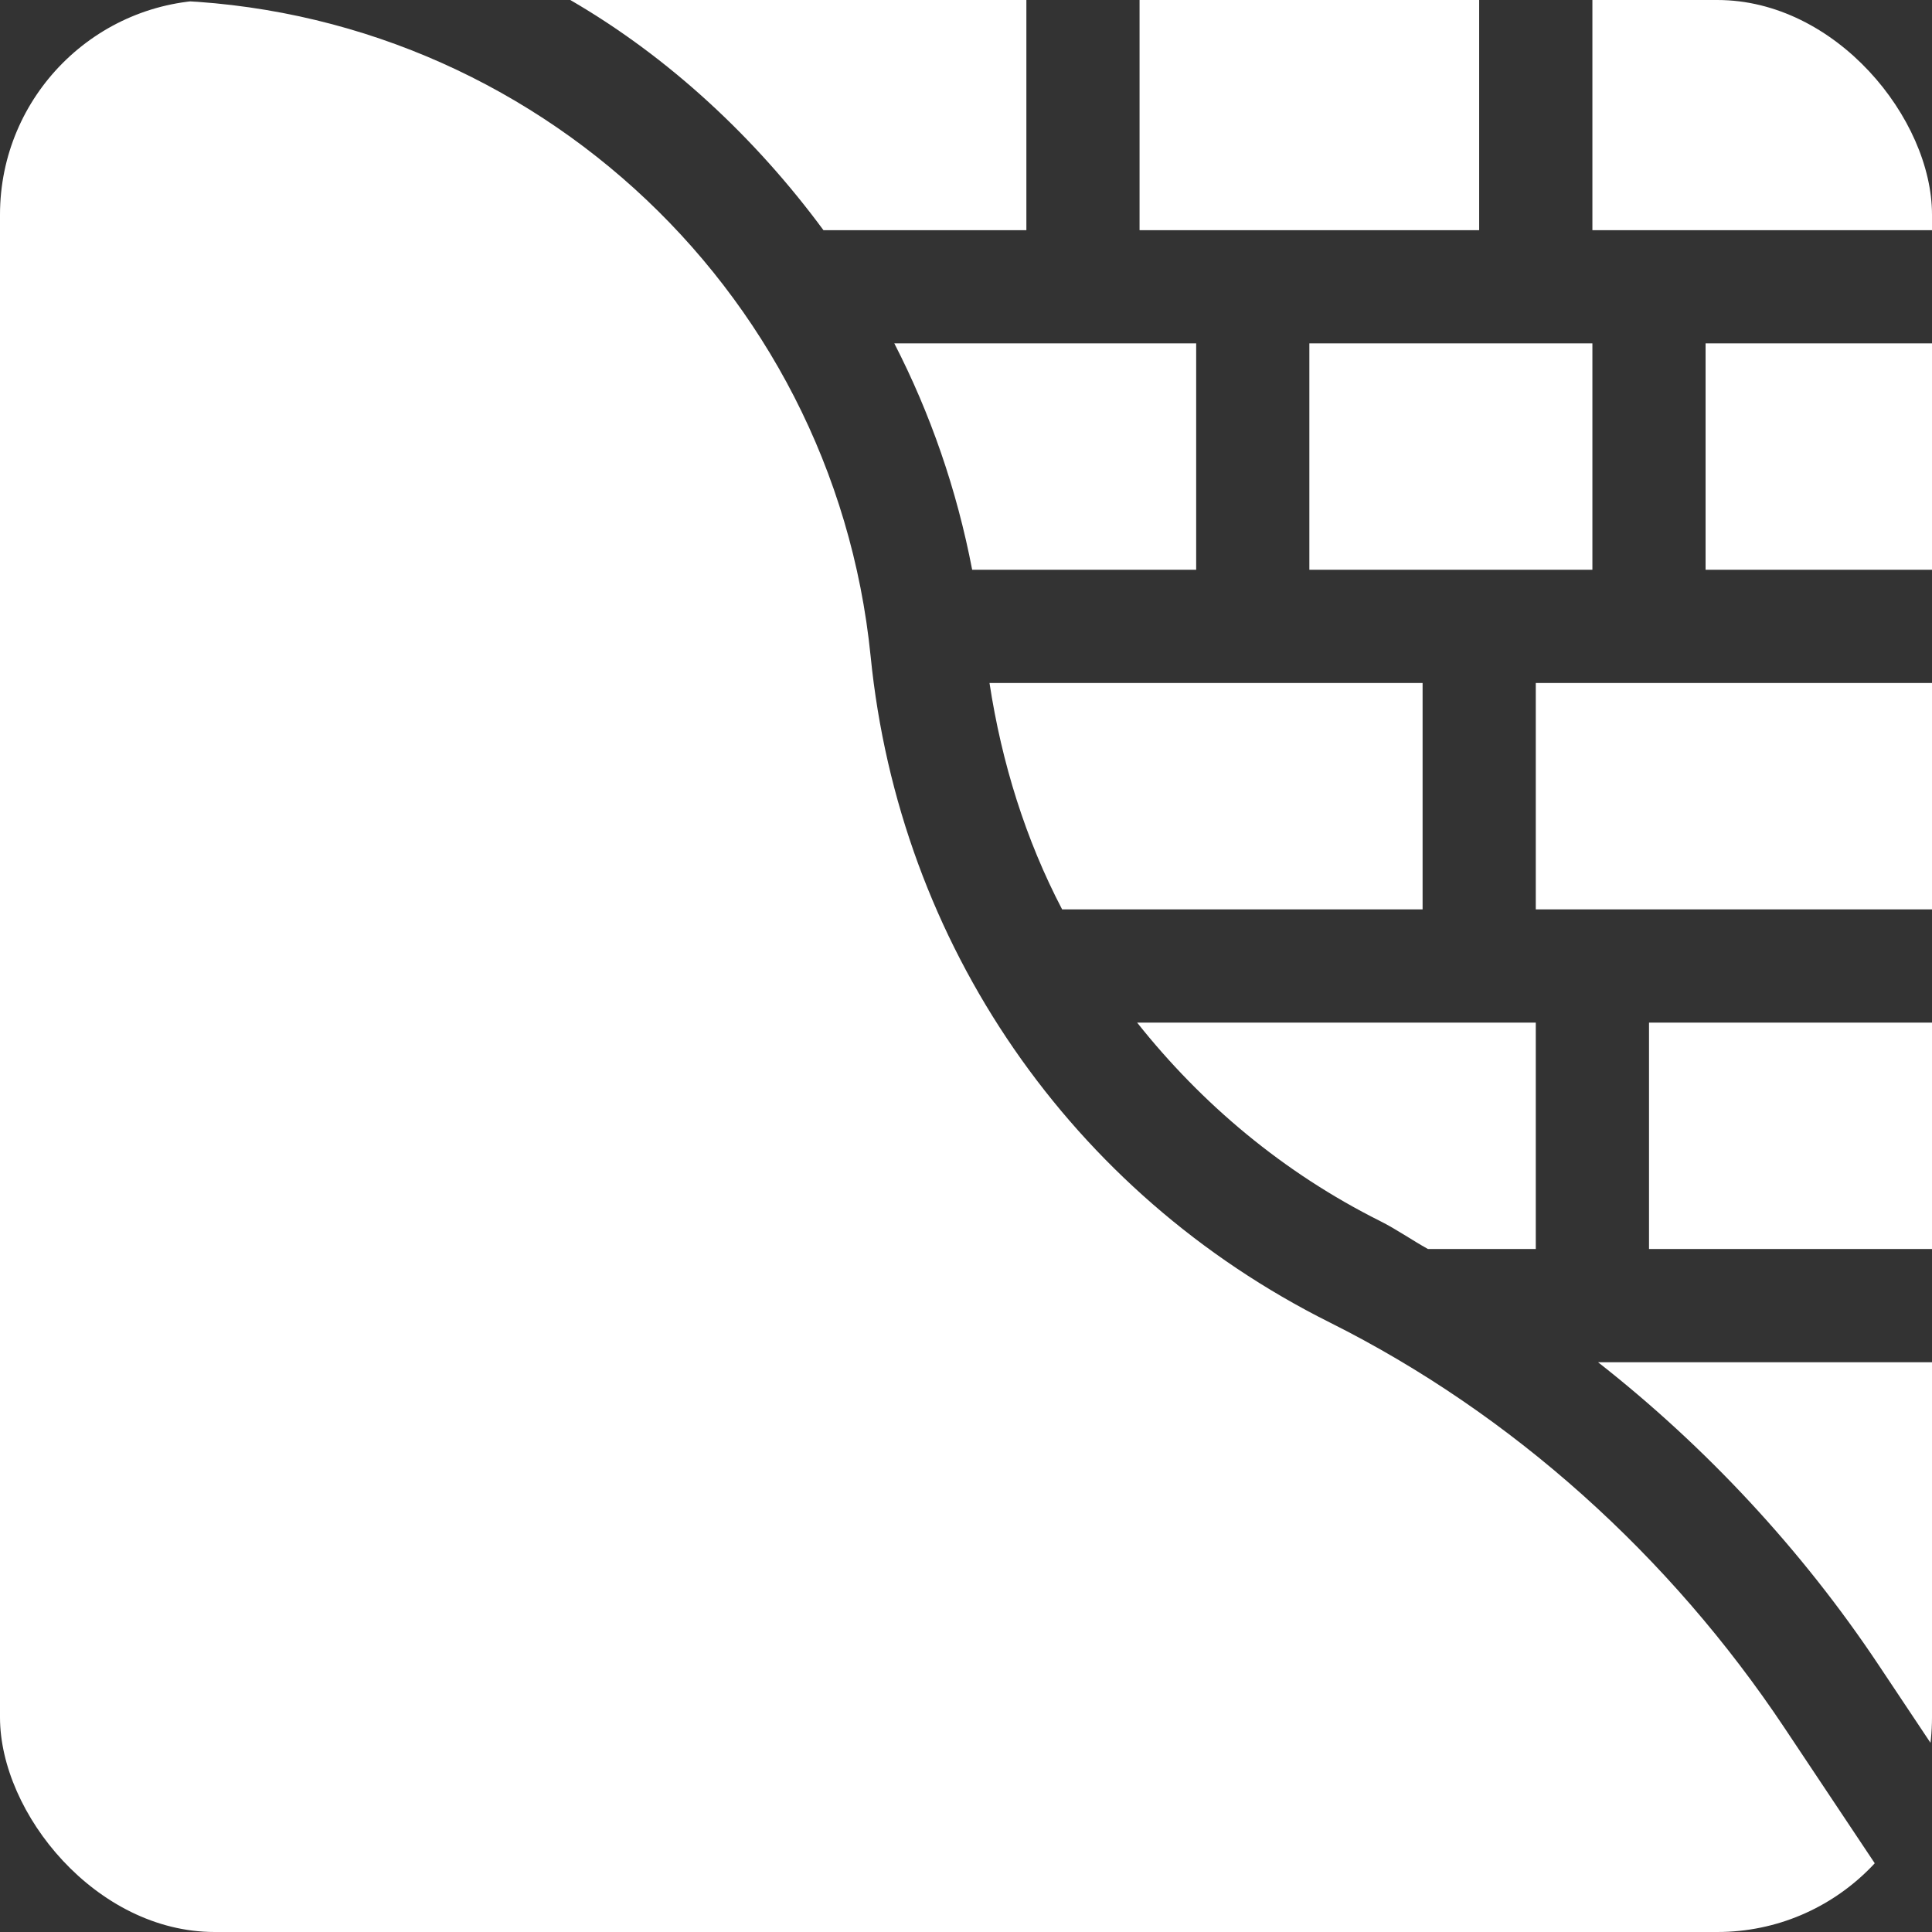 <?xml version="1.0" encoding="UTF-8"?> <svg xmlns="http://www.w3.org/2000/svg" width="36" height="36" viewBox="0 0 36 36" fill="none"><rect x="0" y="0" width="36" height="36" fill="#333333" stroke="none"/><g clip-path="url(#clip0_108_377)"><path d="M24.398 6.398H29.672V10.617H24.398V6.398ZM31.781 6.398H36V10.617H31.781V6.398ZM30.727 19.055H36V23.273H30.727V19.055ZM35.002 31.02L36 32.517V25.383H29.777C31.788 26.959 33.577 28.882 35.002 31.02ZM28.617 12.727H36V16.945H28.617V12.727ZM21.234 0H27.562V4.289H21.234V0ZM25.719 22.754C26.026 22.908 26.307 23.107 26.607 23.273H28.617V19.055H21.189C22.394 20.573 23.915 21.852 25.719 22.754ZM10.626 0C12.472 1.07 14.078 2.573 15.344 4.289H19.125V0H10.626Z" fill="white"></path><path d="M33.247 32.19C31.125 29.008 28.196 26.351 24.776 24.641C19.955 22.231 16.758 17.591 16.223 12.23C15.529 5.297 9.682 0 2.715 0H0V36H35.787L33.247 32.19ZM29.672 0H36V4.289H29.672V0Z" fill="white"></path><path d="M22.289 10.617V6.398H16.664C17.335 7.703 17.828 9.119 18.115 10.617H22.289ZM26.508 16.945V12.727H18.438C18.666 14.22 19.112 15.646 19.791 16.945H26.508Z" fill="white"></path></g><defs><clipPath id="clip0_108_377"><rect width="36" height="36" rx="4" fill="white"></rect></clipPath></defs></svg> 